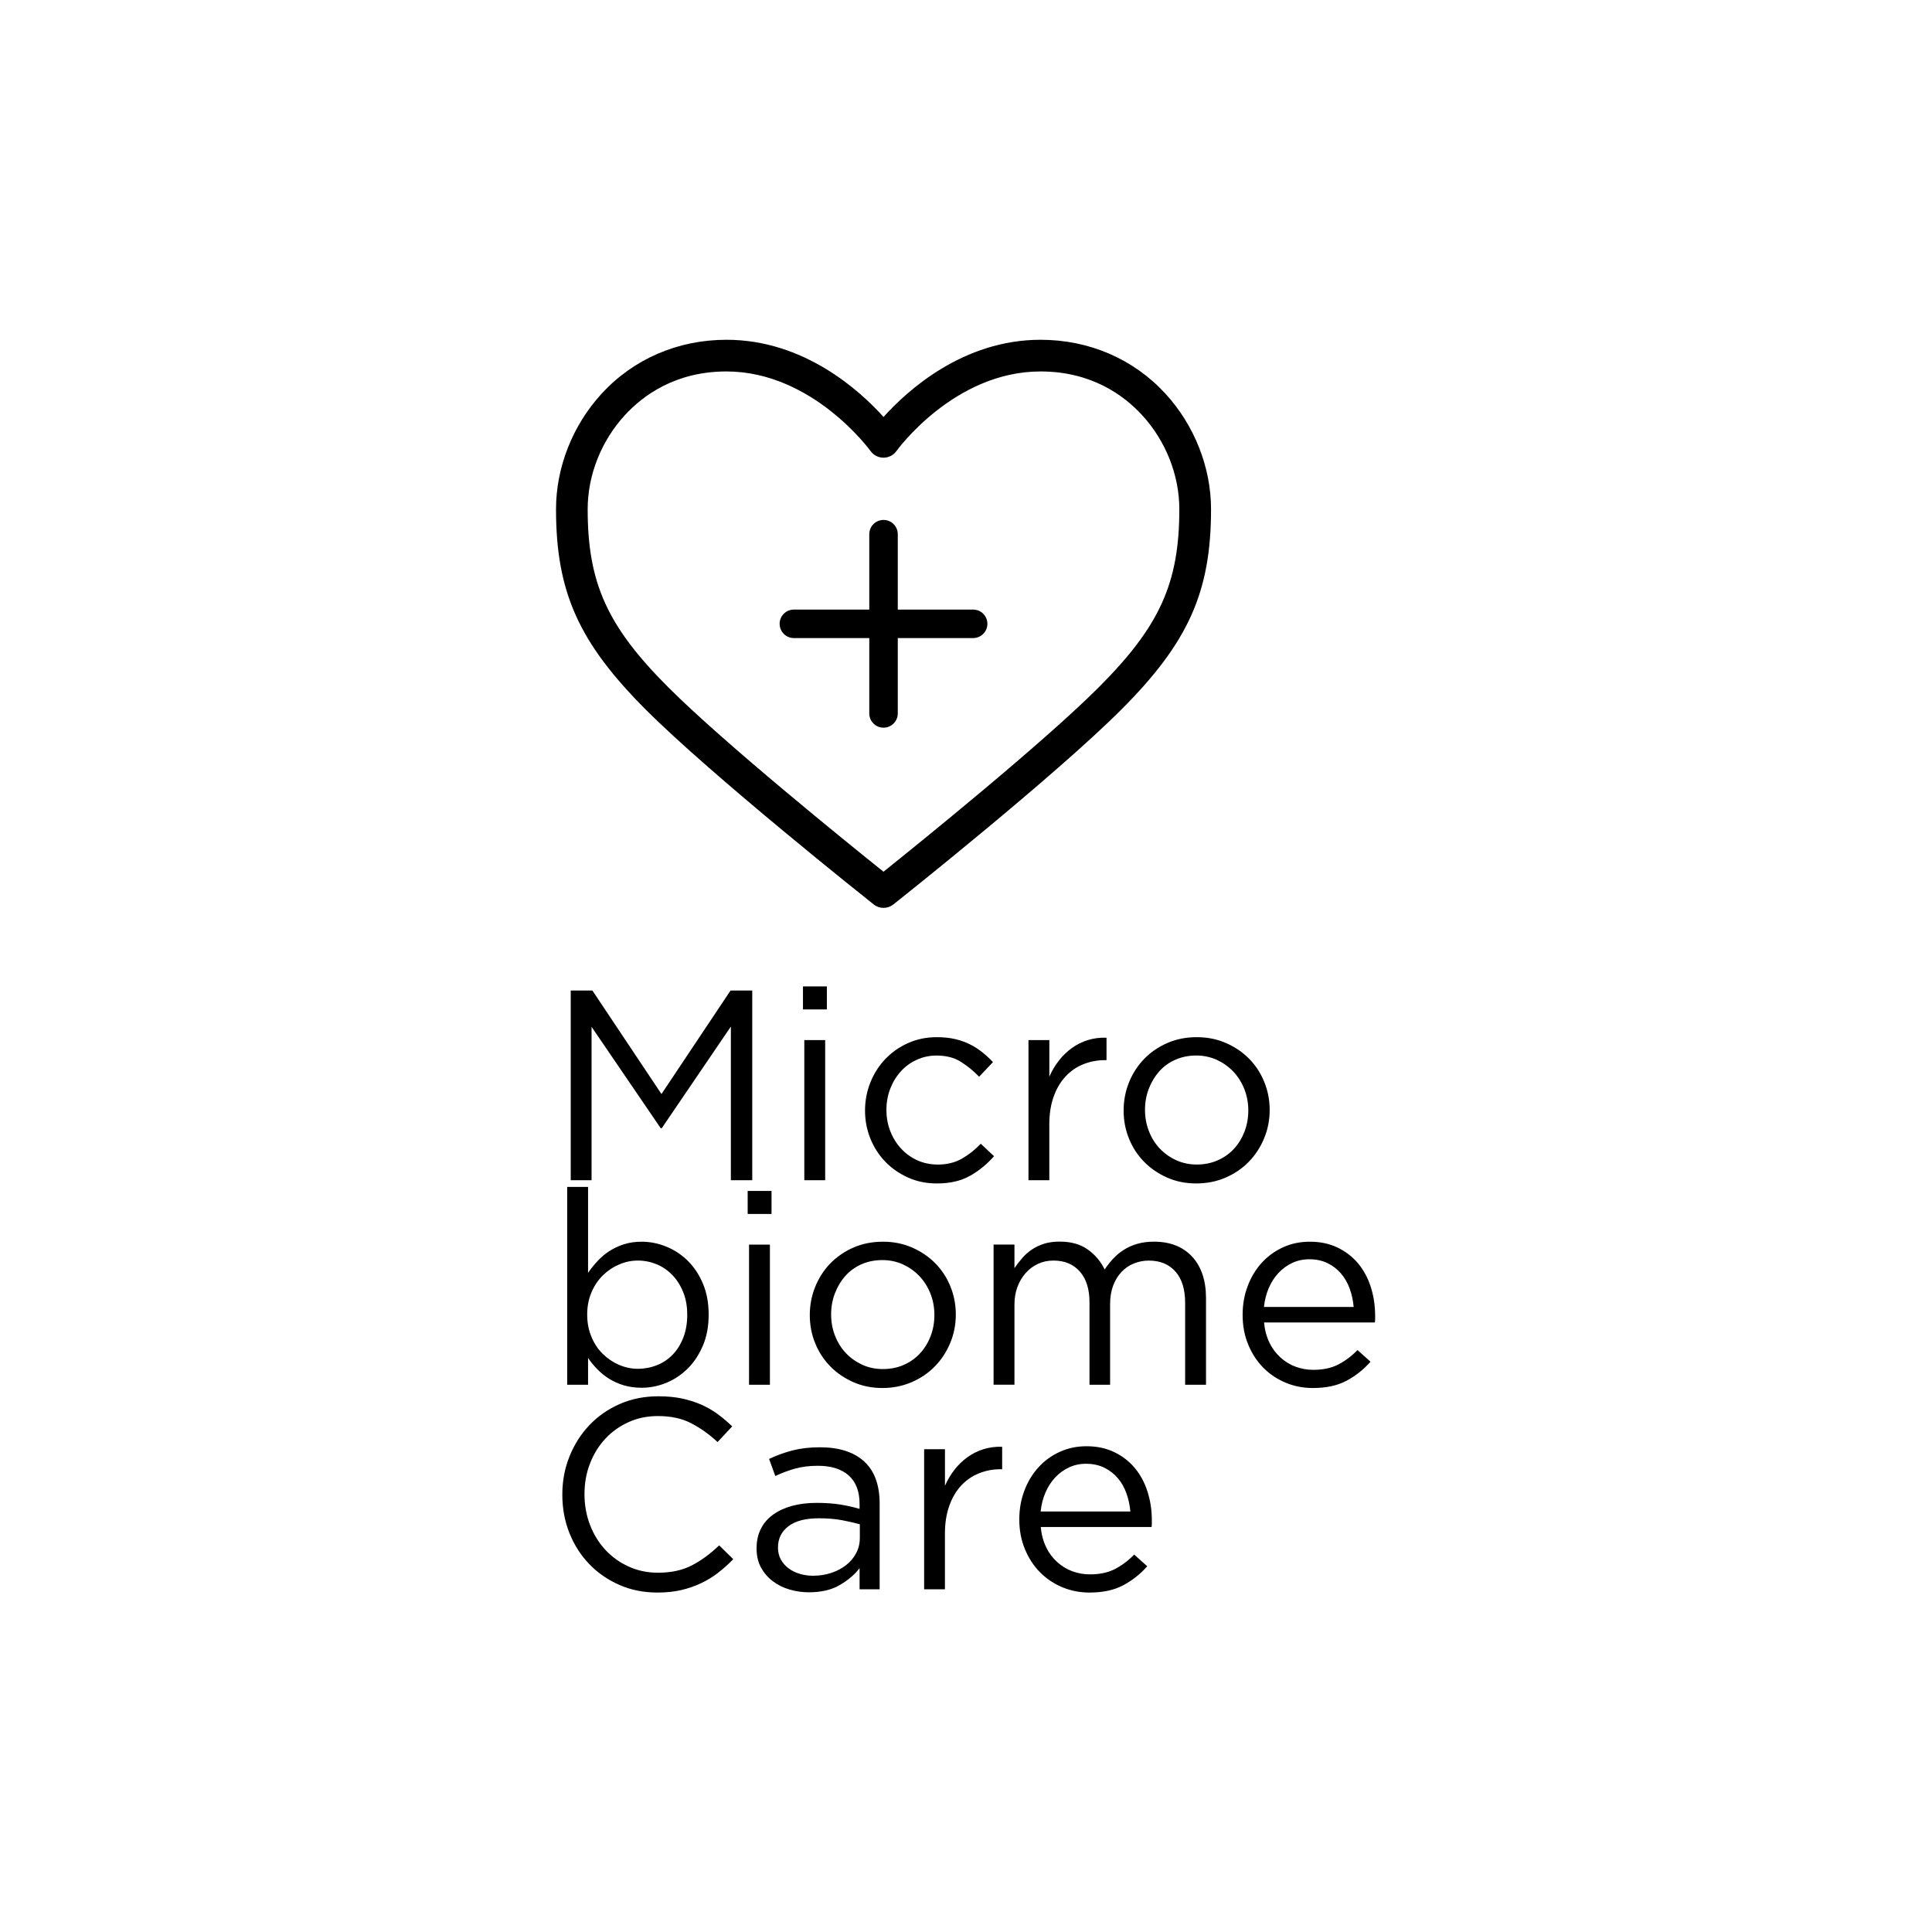 <?xml version="1.0" encoding="UTF-8"?>
<svg id="Calque_1" data-name="Calque 1" xmlns="http://www.w3.org/2000/svg" version="1.1" viewBox="0 0 595.28 595.28">
  <defs>
    <style>
      .cls-1 {
        fill: #000;
        stroke-width: 0px;
      }
    </style>
  </defs>
  <path class="cls-1" d="M221.23,484.63c-1.65,1.26-3.41,2.33-5.31,3.22-1.89.89-3.93,1.6-6.1,2.09-2.16.5-4.59.75-7.25.75-4.23,0-8.14-.77-11.7-2.34-3.57-1.56-6.66-3.69-9.26-6.38-2.63-2.7-4.67-5.9-6.14-9.57-1.48-3.68-2.21-7.63-2.21-11.87s.73-8.09,2.21-11.77c1.47-3.68,3.51-6.89,6.14-9.65,2.6-2.75,5.72-4.92,9.34-6.51,3.62-1.59,7.58-2.38,11.86-2.38,2.67,0,5.08.22,7.22.66,2.15.45,4.13,1.09,5.98,1.88,1.83.81,3.53,1.79,5.09,2.92,1.55,1.15,3.05,2.41,4.5,3.81l-4.5,4.83c-2.51-2.33-5.2-4.26-8.07-5.76-2.87-1.51-6.3-2.25-10.31-2.25-3.23,0-6.22.6-8.98,1.84-2.75,1.22-5.14,2.92-7.18,5.09-2.02,2.16-3.62,4.71-4.75,7.64-1.15,2.92-1.72,6.09-1.72,9.48s.57,6.57,1.72,9.53c1.14,2.95,2.73,5.51,4.75,7.68,2.04,2.18,4.43,3.89,7.18,5.13,2.76,1.26,5.76,1.88,8.98,1.88,4.01,0,7.46-.73,10.36-2.21,2.88-1.48,5.73-3.55,8.51-6.22l4.34,4.26c-1.5,1.56-3.07,2.95-4.71,4.21M245.02,452.49c-2.08.58-4.13,1.35-6.14,2.29l-1.91-5.26c2.38-1.12,4.8-2,7.25-2.63,2.45-.63,5.27-.96,8.43-.96,5.9,0,10.44,1.47,13.63,4.38,3.17,2.92,4.75,7.25,4.75,12.99v26.39h-6.18v-6.51c-1.5,1.95-3.52,3.68-6.06,5.17-2.53,1.5-5.72,2.26-9.57,2.26-2,0-3.96-.28-5.88-.83-1.92-.55-3.65-1.41-5.18-2.55-1.53-1.14-2.74-2.54-3.67-4.21-.92-1.68-1.38-3.66-1.38-5.94s.44-4.29,1.34-6.05c.89-1.76,2.16-3.22,3.8-4.38,1.65-1.18,3.6-2.07,5.85-2.68,2.25-.6,4.74-.91,7.48-.91s5.2.17,7.25.5c2.07.33,4.07.78,6.02,1.34v-1.5c0-3.9-1.14-6.83-3.38-8.82-2.26-1.97-5.42-2.95-9.49-2.95-2.55,0-4.88.29-6.97.87M242.96,470.23c-2.16,1.62-3.25,3.81-3.25,6.59,0,1.4.29,2.62.88,3.68.57,1.07,1.37,1.96,2.36,2.71,1,.75,2.16,1.33,3.46,1.71,1.31.4,2.68.59,4.13.59,1.99,0,3.86-.29,5.61-.88,1.75-.58,3.28-1.39,4.58-2.42,1.31-1.02,2.33-2.25,3.07-3.67.75-1.43,1.13-2.99,1.13-4.72v-4.17c-1.61-.45-3.46-.86-5.54-1.26-2.08-.39-4.45-.58-7.1-.58-4.06,0-7.17.8-9.33,2.42M291.16,489.69h-6.42v-43.17h6.42v11.27c.78-1.79,1.76-3.43,2.92-4.93,1.18-1.51,2.51-2.79,4.02-3.88,1.5-1.09,3.15-1.91,4.92-2.46,1.78-.56,3.7-.81,5.76-.75v6.92h-.49c-2.34,0-4.55.42-6.64,1.26-2.09.83-3.92,2.09-5.48,3.76-1.56,1.67-2.78,3.75-3.67,6.23-.89,2.47-1.35,5.33-1.35,8.55v17.2ZM322.32,476.71c.88,1.81,2.03,3.34,3.43,4.59,1.39,1.25,2.94,2.2,4.67,2.84,1.73.63,3.54.95,5.43.95,3.01,0,5.58-.55,7.73-1.67,2.14-1.12,4.1-2.59,5.88-4.43l4.02,3.6c-2.17,2.45-4.66,4.41-7.44,5.88-2.79,1.48-6.24,2.22-10.36,2.22-2.94,0-5.73-.54-8.35-1.63-2.61-1.09-4.9-2.62-6.86-4.59-1.96-1.98-3.53-4.36-4.67-7.14-1.17-2.78-1.74-5.85-1.74-9.18,0-3.11.51-6.06,1.55-8.81,1.02-2.75,2.46-5.14,4.3-7.17,1.83-2.04,4.02-3.64,6.55-4.8,2.53-1.17,5.31-1.76,8.31-1.76,3.18,0,6.01.59,8.52,1.8,2.5,1.2,4.62,2.82,6.34,4.88,1.73,2.07,3.03,4.48,3.92,7.26.9,2.78,1.35,5.76,1.35,8.93v.91c0,.34-.03.7-.08,1.1h-34.15c.22,2.33.77,4.41,1.67,6.22M348.28,465.72c-.17-1.95-.56-3.81-1.21-5.6-.63-1.78-1.52-3.35-2.65-4.67-1.14-1.34-2.51-2.41-4.15-3.22-1.64-.81-3.53-1.22-5.68-1.22-1.89,0-3.63.38-5.24,1.14-1.61.74-3.01,1.78-4.23,3.08-1.23,1.32-2.22,2.85-2.99,4.63-.77,1.79-1.27,3.73-1.49,5.85h27.63Z"/>
  <path class="cls-1" d="M216.59,414.56c-1.17,2.78-2.71,5.13-4.63,7.05s-4.12,3.4-6.59,4.43c-2.48,1.02-5.02,1.55-7.65,1.55-2,0-3.84-.26-5.51-.75-1.67-.5-3.18-1.18-4.51-2.01-1.34-.83-2.54-1.81-3.63-2.92-1.1-1.12-2.05-2.28-2.88-3.51v8.27h-6.43v-60.96h6.43v26.47c.88-1.28,1.88-2.5,2.95-3.67,1.1-1.17,2.3-2.19,3.64-3.04,1.34-.86,2.83-1.57,4.47-2.09,1.64-.53,3.47-.79,5.47-.79,2.56,0,5.08.5,7.56,1.51,2.47.99,4.69,2.45,6.64,4.37,1.95,1.93,3.51,4.28,4.67,7.06,1.18,2.78,1.76,5.96,1.76,9.52s-.58,6.74-1.76,9.53M210.54,398.22c-.8-2.04-1.91-3.81-3.3-5.28-1.4-1.47-3-2.59-4.85-3.37-1.83-.76-3.78-1.17-5.84-1.17s-3.94.4-5.81,1.22c-1.87.79-3.54,1.92-5.01,3.36-1.47,1.45-2.64,3.2-3.5,5.24-.87,2.06-1.31,4.32-1.31,6.81s.43,4.78,1.31,6.86c.85,2.07,2.03,3.83,3.5,5.27,1.48,1.45,3.15,2.57,5.01,3.38,1.87.79,3.8,1.21,5.81,1.21s4.02-.38,5.89-1.13c1.86-.74,3.48-1.83,4.84-3.25,1.36-1.41,2.45-3.16,3.26-5.24.8-2.08,1.21-4.41,1.21-7.02s-.4-4.83-1.21-6.89M230.37,366.95h7.35v7.09h-7.35v-7.09ZM230.79,383.49h6.43v43.18h-6.43v-43.18ZM292.79,413.77c-1.15,2.75-2.72,5.16-4.72,7.21-2,2.07-4.4,3.69-7.18,4.89-2.78,1.2-5.79,1.8-9.01,1.8s-6.21-.6-8.93-1.8c-2.73-1.21-5.09-2.8-7.1-4.84-2-2.03-3.56-4.41-4.67-7.14-1.12-2.72-1.67-5.62-1.67-8.68s.55-5.97,1.67-8.73c1.12-2.75,2.67-5.15,4.67-7.22,2.01-2.05,4.39-3.68,7.13-4.88,2.76-1.2,5.78-1.79,9.06-1.79s6.23.59,8.98,1.79c2.75,1.21,5.13,2.81,7.14,4.85,2,2.02,3.56,4.4,4.67,7.13,1.12,2.73,1.67,5.63,1.67,8.68s-.57,5.98-1.71,8.73M286.69,398.59c-.81-2.05-1.94-3.85-3.39-5.38-1.45-1.53-3.15-2.73-5.09-3.63-1.95-.88-4.06-1.33-6.34-1.33s-4.48.42-6.43,1.29c-1.95.87-3.61,2.06-4.97,3.59-1.36,1.53-2.43,3.31-3.21,5.34-.78,2.02-1.18,4.21-1.18,6.53s.4,4.53,1.22,6.59c.8,2.05,1.92,3.83,3.34,5.33,1.42,1.5,3.1,2.68,5.05,3.59,1.94.88,4.06,1.32,6.34,1.32s4.49-.42,6.44-1.29c1.94-.86,3.62-2.04,5-3.54,1.4-1.51,2.47-3.26,3.26-5.29.78-2.03,1.17-4.21,1.17-6.54s-.4-4.52-1.21-6.58M342.98,387.83c.97-1.06,2.07-1.97,3.31-2.75,1.22-.78,2.6-1.39,4.13-1.84,1.54-.44,3.25-.66,5.13-.66,5.01,0,8.93,1.55,11.78,4.63,2.83,3.08,4.26,7.34,4.26,12.74v26.72h-6.43v-25.22c0-4.18-.99-7.4-2.97-9.64-1.97-2.26-4.71-3.4-8.22-3.4-1.61,0-3.15.3-4.59.88-1.45.58-2.71,1.45-3.8,2.58-1.09,1.15-1.95,2.55-2.59,4.22-.63,1.68-.95,3.57-.95,5.68v24.89h-6.35v-25.38c0-4.07-.98-7.23-2.96-9.48-1.98-2.26-4.69-3.4-8.14-3.4-1.73,0-3.32.33-4.76,1.01-1.45.66-2.71,1.61-3.8,2.83-1.09,1.22-1.94,2.66-2.55,4.3-.61,1.65-.91,3.46-.91,5.48v24.63h-6.43v-43.18h6.43v7.26c.72-1.06,1.52-2.08,2.38-3.08.86-1,1.85-1.88,2.96-2.63,1.12-.75,2.37-1.35,3.76-1.8,1.4-.44,3.01-.66,4.84-.66,3.51,0,6.4.81,8.68,2.46,2.29,1.64,4.01,3.69,5.17,6.14.78-1.18,1.66-2.29,2.63-3.35M391.12,413.68c.89,1.81,2.04,3.35,3.43,4.59,1.4,1.26,2.94,2.21,4.68,2.85,1.72.62,3.53.95,5.43.95,3,0,5.58-.55,7.73-1.67,2.14-1.12,4.1-2.59,5.88-4.43l4.01,3.6c-2.17,2.45-4.65,4.4-7.44,5.88-2.78,1.48-6.23,2.22-10.35,2.22-2.95,0-5.74-.55-8.35-1.63-2.61-1.1-4.91-2.62-6.86-4.59-1.97-1.98-3.53-4.36-4.68-7.15-1.16-2.77-1.73-5.84-1.73-9.18,0-3.11.5-6.05,1.54-8.8,1.03-2.76,2.46-5.14,4.3-7.18,1.84-2.03,4.02-3.63,6.56-4.8,2.52-1.17,5.3-1.75,8.3-1.75,3.19,0,6.02.59,8.52,1.79,2.51,1.21,4.62,2.83,6.35,4.88,1.72,2.07,3.03,4.49,3.92,7.28.89,2.78,1.34,5.76,1.34,8.93v.91c0,.33-.02.69-.08,1.1h-34.15c.22,2.33.78,4.4,1.67,6.21M417.09,402.71c-.17-1.95-.57-3.82-1.21-5.61-.64-1.77-1.53-3.34-2.66-4.66-1.13-1.34-2.51-2.41-4.14-3.22-1.64-.81-3.53-1.22-5.69-1.22-1.88,0-3.63.38-5.23,1.13-1.61.75-3.02,1.78-4.24,3.09-1.22,1.31-2.22,2.85-2.99,4.63-.76,1.78-1.27,3.73-1.49,5.85h27.64Z"/>
  <path class="cls-1" d="M203.9,347.61h-.33l-21.3-31.23v47.27h-6.42v-58.46h6.67l21.29,31.9,21.29-31.9h6.68v58.46h-6.59v-47.35l-21.29,31.31ZM247.41,303.93h7.36v7.09h-7.36v-7.09ZM247.82,320.47h6.43v43.18h-6.43v-43.18ZM298.88,362.27c-2.74,1.59-6.16,2.37-10.23,2.37-3.17,0-6.1-.59-8.8-1.79-2.7-1.21-5.04-2.81-7.01-4.84-1.98-2.03-3.53-4.41-4.64-7.14-1.11-2.73-1.67-5.62-1.67-8.68s.56-5.97,1.67-8.73c1.12-2.75,2.66-5.16,4.64-7.22,1.97-2.05,4.31-3.68,7.01-4.88,2.7-1.2,5.64-1.79,8.8-1.79,2.07,0,3.93.19,5.61.58,1.67.39,3.2.92,4.59,1.63,1.39.69,2.67,1.51,3.84,2.46,1.17.94,2.26,1.95,3.26,3.01l-4.26,4.5c-1.73-1.78-3.61-3.32-5.64-4.59-2.04-1.29-4.52-1.93-7.47-1.93-2.17,0-4.21.43-6.1,1.3-1.9.86-3.54,2.05-4.92,3.58-1.4,1.54-2.48,3.32-3.26,5.34-.78,2.03-1.18,4.21-1.18,6.54s.4,4.53,1.21,6.58c.81,2.06,1.93,3.85,3.35,5.37,1.42,1.53,3.09,2.72,5,3.59,1.93.86,4.03,1.29,6.31,1.29,2.78,0,5.25-.6,7.4-1.83,2.14-1.23,4.07-2.76,5.8-4.59l4.09,3.84c-2.16,2.46-4.63,4.48-7.4,6.06M323.32,363.65h-6.43v-43.18h6.43v11.27c.77-1.78,1.76-3.43,2.92-4.92,1.17-1.51,2.5-2.8,4-3.89,1.51-1.09,3.15-1.9,4.93-2.46,1.78-.55,3.7-.81,5.77-.74v6.92h-.51c-2.33,0-4.55.42-6.64,1.26-2.08.83-3.91,2.08-5.46,3.76-1.57,1.67-2.79,3.74-3.68,6.22-.89,2.47-1.34,5.33-1.34,8.56v17.2ZM389.49,350.75c-1.14,2.75-2.71,5.16-4.72,7.21-2,2.07-4.4,3.69-7.17,4.89-2.79,1.2-5.8,1.79-9.02,1.79s-6.21-.59-8.93-1.79c-2.73-1.21-5.09-2.81-7.09-4.84-2.01-2.03-3.57-4.41-4.68-7.14-1.12-2.73-1.67-5.62-1.67-8.68s.55-5.97,1.67-8.73c1.12-2.75,2.67-5.16,4.68-7.22,2-2.05,4.38-3.68,7.13-4.88,2.75-1.2,5.78-1.79,9.05-1.79s6.23.59,8.98,1.79c2.76,1.21,5.14,2.81,7.14,4.85,2,2.02,3.57,4.4,4.67,7.13,1.12,2.73,1.68,5.62,1.68,8.68s-.57,5.98-1.72,8.73M383.4,335.57c-.81-2.05-1.93-3.85-3.38-5.38-1.46-1.53-3.15-2.73-5.09-3.63-1.95-.88-4.07-1.34-6.35-1.34s-4.48.43-6.43,1.3c-1.95.86-3.6,2.05-4.97,3.58-1.36,1.54-2.43,3.32-3.21,5.34-.78,2.03-1.18,4.21-1.18,6.54s.41,4.53,1.22,6.58c.8,2.06,1.92,3.83,3.34,5.34,1.43,1.49,3.1,2.68,5.06,3.58,1.94.89,4.05,1.33,6.33,1.33s4.49-.42,6.44-1.29c1.95-.86,3.62-2.04,5-3.54,1.4-1.51,2.47-3.26,3.26-5.29.78-2.03,1.18-4.21,1.18-6.54s-.41-4.52-1.22-6.58"/>
  <path class="cls-1" d="M272.22,279.73c-1.08,0-2.14-.35-3.02-1.06-2.02-1.6-49.66-39.46-70.2-60-20.69-20.7-27.68-36.29-27.68-61.79,0-12.89,5.12-25.86,14.05-35.58,9.84-10.71,23.5-16.61,38.48-16.61,23.84,0,41.02,15.6,48.38,23.78,7.37-8.19,24.54-23.78,48.38-23.78,14.97,0,28.64,5.9,38.48,16.61,8.92,9.72,14.05,22.69,14.05,35.58,0,25.5-6.99,41.09-27.68,61.79-20.54,20.54-68.17,58.4-70.19,60-.89.7-1.96,1.06-3.03,1.06M223.84,114.45c-15.65,0-25.65,7.32-31.29,13.45-7.3,7.94-11.48,18.5-11.48,28.98,0,22.76,6.04,36.09,24.83,54.88,17.21,17.22,55.31,48.01,66.32,56.83,11.01-8.82,49.12-39.61,66.33-56.83,18.79-18.79,24.82-32.12,24.82-54.88,0-10.48-4.18-21.04-11.48-28.98-5.64-6.14-15.64-13.45-31.29-13.45-26.66,0-44.22,24.28-44.4,24.53-.91,1.28-2.4,2.04-3.98,2.04s-3.06-.76-3.98-2.04c-.16-.24-17.87-24.53-44.4-24.53"/>
  <path class="cls-1" d="M272.23,224.21c-2.43,0-4.39-1.97-4.39-4.39v-55.23c0-2.42,1.96-4.39,4.39-4.39s4.39,1.97,4.39,4.39v55.23c0,2.42-1.97,4.39-4.39,4.39"/>
  <path class="cls-1" d="M299.84,196.6h-55.23c-2.42,0-4.39-1.96-4.39-4.39s1.97-4.39,4.39-4.39h55.23c2.42,0,4.39,1.97,4.39,4.39s-1.97,4.39-4.39,4.39"/>
</svg>